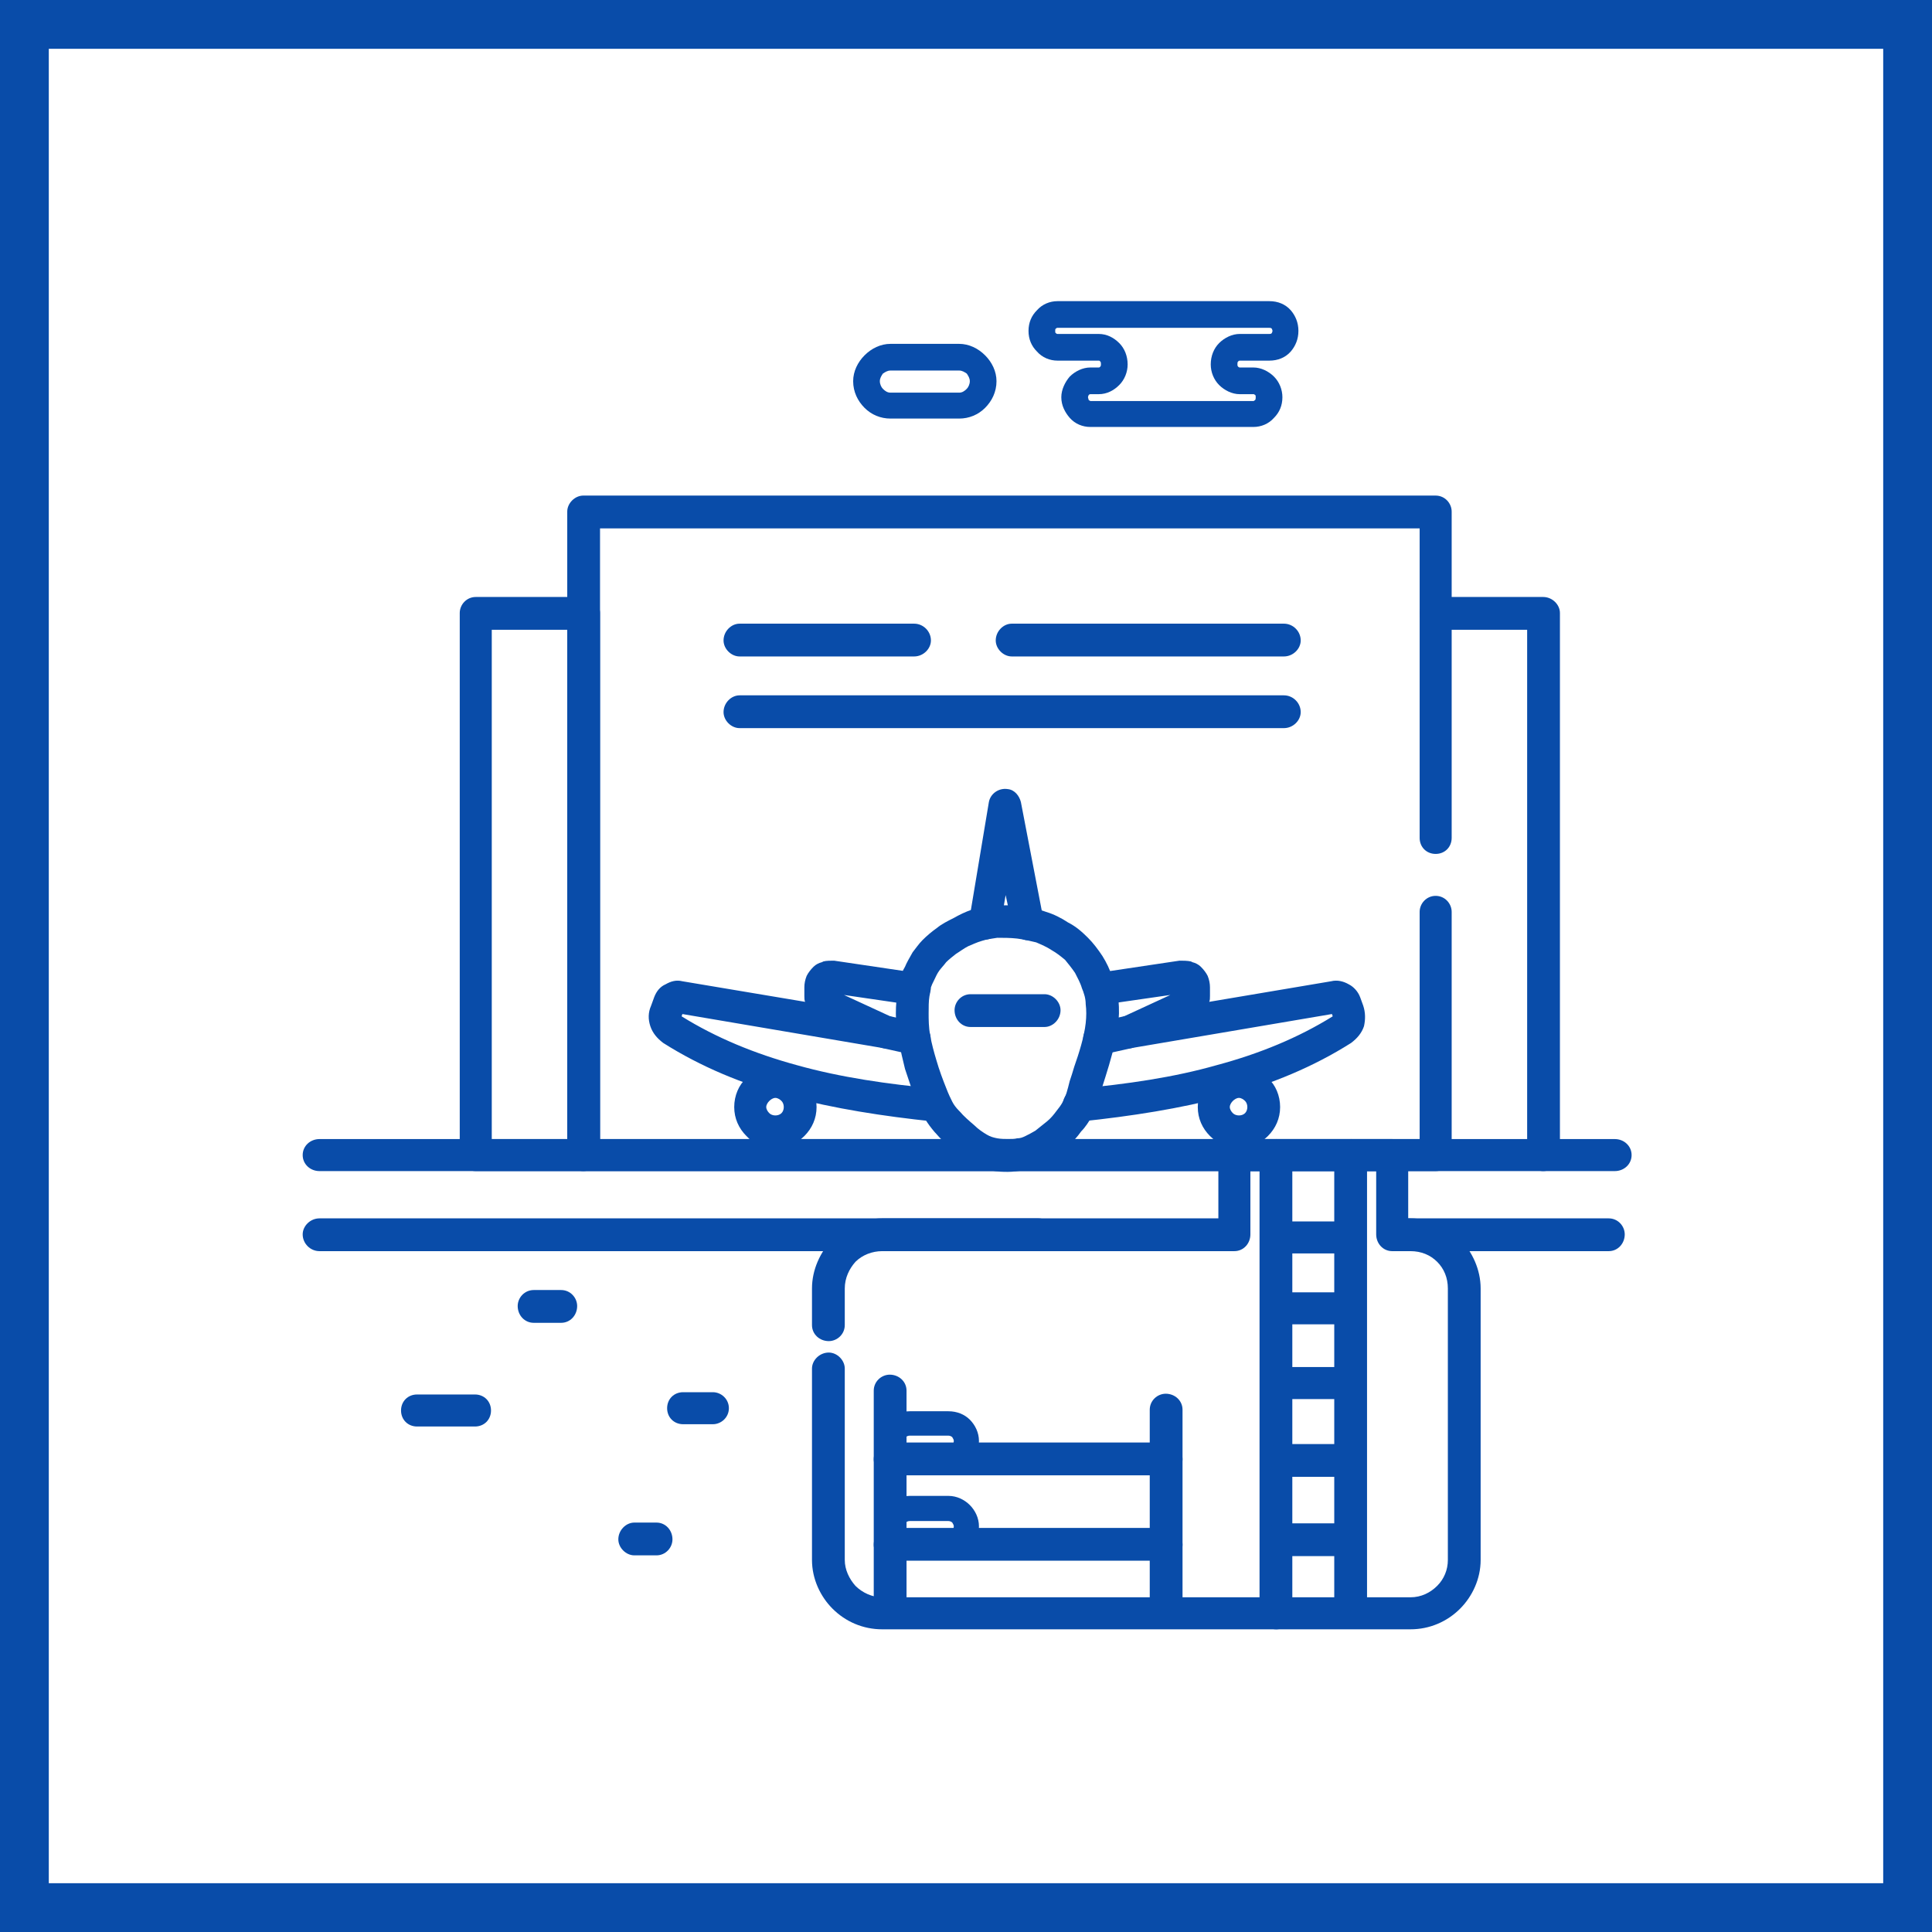 <?xml version="1.0" encoding="UTF-8"?>
<!DOCTYPE svg PUBLIC "-//W3C//DTD SVG 1.1//EN" "http://www.w3.org/Graphics/SVG/1.1/DTD/svg11.dtd">
<!-- Creator: CorelDRAW 2021.5 -->
<svg xmlns="http://www.w3.org/2000/svg" xml:space="preserve" width="800px" height="800px" version="1.1" style="shape-rendering:geometricPrecision; text-rendering:geometricPrecision; image-rendering:optimizeQuality; fill-rule:evenodd; clip-rule:evenodd"
viewBox="0 0 25.34 25.34"
 xmlns:xlink="http://www.w3.org/1999/xlink"
 xmlns:xodm="http://www.corel.com/coreldraw/odm/2003">
 <defs>
  <style type="text/css">
   <![CDATA[
    .fil0 {fill:#094CA9}
    .fil1 {fill:white}
    .fil2 {fill:#094CA9;fill-rule:nonzero}
   ]]>
  </style>
 </defs>
 <g id="Слой_x0020_1">
  <g id="_2237960421104">
   <g>
    <rect class="fil0" width="25.34" height="25.34"/>
    <rect class="fil1" x="0.64" y="0.64" width="24.06" height="24.06"/>
   </g>
   <g>
    <path class="fil2" d="M11.08 17.38c0,0.12 -0.1,0.21 -0.21,0.21 -0.12,0 -0.22,-0.09 -0.22,-0.21l0 -0.48c0,-0.25 0.11,-0.48 0.27,-0.65 0.17,-0.16 0.4,-0.27 0.65,-0.27l4.41 0 0 -0.83c0,-0.12 0.09,-0.21 0.21,-0.21l2.07 0c0.11,0 0.21,0.09 0.21,0.21l0 0.83 0.03 0c0.25,0 0.48,0.11 0.65,0.27 0.16,0.17 0.27,0.4 0.27,0.65l0 3.56c0,0.25 -0.11,0.48 -0.27,0.64 -0.17,0.17 -0.4,0.27 -0.65,0.27l-6.93 0c-0.25,0 -0.48,-0.1 -0.65,-0.27 -0.16,-0.16 -0.27,-0.39 -0.27,-0.64l0 -2.51c0,-0.11 0.1,-0.21 0.22,-0.21 0.11,0 0.21,0.1 0.21,0.21l0 2.51c0,0.13 0.06,0.25 0.14,0.34 0.09,0.09 0.22,0.15 0.35,0.15l6.93 0c0.14,0 0.26,-0.06 0.35,-0.15 0.09,-0.09 0.14,-0.21 0.14,-0.34l0 -3.56c0,-0.14 -0.05,-0.26 -0.14,-0.35 -0.09,-0.09 -0.21,-0.14 -0.35,-0.14l-0.24 0c-0.12,0 -0.21,-0.1 -0.21,-0.22l0 -0.83 -1.65 0 0 0.83c0,0.12 -0.09,0.22 -0.21,0.22l-4.62 0c-0.13,0 -0.26,0.05 -0.35,0.14 -0.08,0.09 -0.14,0.21 -0.14,0.35l0 0.48z"/>
    <path class="fil2" d="M11.46 18.24c0,-0.12 0.1,-0.21 0.21,-0.21 0.12,0 0.22,0.09 0.22,0.21l0 2.75c0,0.12 -0.1,0.22 -0.22,0.22 -0.11,0 -0.21,-0.1 -0.21,-0.22l0 -2.75z"/>
    <path class="fil2" d="M15.29 20.04c0.12,0 0.22,0.1 0.22,0.22 0,0.11 -0.1,0.21 -0.22,0.21l-3.62 0c-0.11,0 -0.21,-0.1 -0.21,-0.21 0,-0.12 0.1,-0.22 0.21,-0.22l3.62 0z"/>
    <path class="fil2" d="M12.44 19.95l-0.51 0c-0.02,0 -0.04,0.01 -0.05,0.02 -0.01,0.02 -0.02,0.03 -0.02,0.05 0,0.02 0.01,0.04 0.02,0.05 0.01,0.01 0.03,0.02 0.05,0.02l0.51 0c0.02,0 0.04,-0.01 0.05,-0.02 0.01,-0.01 0.02,-0.03 0.02,-0.05 0,-0.02 -0.01,-0.03 -0.02,-0.05 -0.01,-0.01 -0.03,-0.02 -0.05,-0.02zm-0.51 -0.33l0.51 0c0.11,0 0.21,0.05 0.28,0.12 0.07,0.07 0.12,0.17 0.12,0.28 0,0.11 -0.05,0.21 -0.12,0.28 -0.07,0.08 -0.17,0.12 -0.28,0.12l-0.51 0c-0.11,0 -0.21,-0.04 -0.28,-0.12 -0.07,-0.07 -0.12,-0.17 -0.12,-0.28 0,-0.11 0.05,-0.21 0.12,-0.28 0.07,-0.07 0.17,-0.12 0.28,-0.12z"/>
    <path class="fil2" d="M7 17.35c-0.12,0 -0.21,-0.1 -0.21,-0.22 0,-0.11 0.09,-0.21 0.21,-0.21l0.36 0c0.12,0 0.21,0.1 0.21,0.21 0,0.12 -0.09,0.22 -0.21,0.22l-0.36 0z"/>
    <path class="fil2" d="M8.32 20.4c-0.11,0 -0.21,-0.1 -0.21,-0.21 0,-0.12 0.1,-0.22 0.21,-0.22l0.29 0c0.12,0 0.21,0.1 0.21,0.22 0,0.11 -0.09,0.21 -0.21,0.21l-0.29 0z"/>
    <path class="fil2" d="M5.47 18.71c-0.12,0 -0.21,-0.09 -0.21,-0.21 0,-0.12 0.09,-0.21 0.21,-0.21l0.76 0c0.12,0 0.21,0.09 0.21,0.21 0,0.12 -0.09,0.21 -0.21,0.21l-0.76 0z"/>
    <path class="fil2" d="M4.19 15.36c-0.12,0 -0.22,-0.09 -0.22,-0.21 0,-0.12 0.1,-0.21 0.22,-0.21l16.99 0c0.12,0 0.22,0.09 0.22,0.21 0,0.12 -0.1,0.21 -0.22,0.21l-16.99 0z"/>
    <path class="fil2" d="M15.08 18.49c0,-0.12 0.1,-0.21 0.21,-0.21 0.12,0 0.22,0.09 0.22,0.21l0 2.5c0,0.12 -0.1,0.22 -0.22,0.22 -0.11,0 -0.21,-0.1 -0.21,-0.22l0 -2.5z"/>
    <path class="fil2" d="M15.29 18.92c0.12,0 0.22,0.1 0.22,0.22 0,0.11 -0.1,0.21 -0.22,0.21l-3.62 0c-0.11,0 -0.21,-0.1 -0.21,-0.21 0,-0.12 0.1,-0.22 0.21,-0.22l3.62 0z"/>
    <path class="fil2" d="M12.44 18.83l-0.51 0c-0.02,0 -0.04,0.01 -0.05,0.02 -0.01,0.02 -0.02,0.03 -0.02,0.05 0,0.02 0.01,0.04 0.02,0.05 0.01,0.02 0.03,0.02 0.05,0.02l0.51 0c0.02,0 0.04,0 0.05,-0.02 0.01,-0.01 0.02,-0.03 0.02,-0.05 0,-0.02 -0.01,-0.03 -0.02,-0.05 -0.01,-0.01 -0.03,-0.02 -0.05,-0.02zm-0.51 -0.32l0.51 0c0.11,0 0.21,0.04 0.28,0.11 0.07,0.07 0.12,0.17 0.12,0.28 0,0.11 -0.05,0.21 -0.12,0.28 -0.07,0.08 -0.17,0.12 -0.28,0.12l-0.51 0c-0.11,0 -0.21,-0.04 -0.28,-0.12 -0.07,-0.07 -0.12,-0.17 -0.12,-0.28 0,-0.11 0.05,-0.21 0.12,-0.28 0.07,-0.07 0.17,-0.11 0.28,-0.11z"/>
    <path class="fil2" d="M16.52 15.15c0,-0.12 0.1,-0.21 0.22,-0.21 0.11,0 0.21,0.09 0.21,0.21l0 6.01c0,0.12 -0.1,0.21 -0.21,0.21 -0.12,0 -0.22,-0.09 -0.22,-0.21l0 -6.01z"/>
    <path class="fil2" d="M17.5 15.15c0,-0.12 0.1,-0.21 0.22,-0.21 0.11,0 0.21,0.09 0.21,0.21l0 5.85c0,0.11 -0.1,0.21 -0.21,0.21 -0.12,0 -0.22,-0.1 -0.22,-0.21l0 -5.85z"/>
    <path class="fil2" d="M16.78 20.41c-0.12,0 -0.21,-0.1 -0.21,-0.21 0,-0.12 0.09,-0.22 0.21,-0.22l0.8 0c0.12,0 0.21,0.1 0.21,0.22 0,0.11 -0.09,0.21 -0.21,0.21l-0.8 0z"/>
    <path class="fil2" d="M16.78 19.37c-0.12,0 -0.21,-0.1 -0.21,-0.22 0,-0.11 0.09,-0.21 0.21,-0.21l0.8 0c0.12,0 0.21,0.1 0.21,0.21 0,0.12 -0.09,0.22 -0.21,0.22l-0.8 0z"/>
    <path class="fil2" d="M16.78 18.35c-0.12,0 -0.21,-0.09 -0.21,-0.21 0,-0.12 0.09,-0.21 0.21,-0.21l0.8 0c0.12,0 0.21,0.09 0.21,0.21 0,0.12 -0.09,0.21 -0.21,0.21l-0.8 0z"/>
    <path class="fil2" d="M16.78 17.37c-0.12,0 -0.21,-0.09 -0.21,-0.21 0,-0.12 0.09,-0.21 0.21,-0.21l0.8 0c0.12,0 0.21,0.09 0.21,0.21 0,0.12 -0.09,0.21 -0.21,0.21l-0.8 0z"/>
    <path class="fil2" d="M16.78 16.44c-0.12,0 -0.21,-0.09 -0.21,-0.21 0,-0.12 0.09,-0.21 0.21,-0.21l0.8 0c0.12,0 0.21,0.09 0.21,0.21 0,0.12 -0.09,0.21 -0.21,0.21l-0.8 0z"/>
    <path class="fil2" d="M21.1 15.98c0.12,0 0.21,0.1 0.21,0.21 0,0.12 -0.09,0.22 -0.21,0.22l-2.72 0c-0.12,0 -0.21,-0.1 -0.21,-0.22 0,-0.11 0.09,-0.21 0.21,-0.21l2.72 0zm-7.48 0c0.12,0 0.22,0.1 0.22,0.21 0,0.12 -0.1,0.22 -0.22,0.22l-9.43 0c-0.12,0 -0.22,-0.1 -0.22,-0.22 0,-0.11 0.1,-0.21 0.22,-0.21l9.43 0z"/>
    <path class="fil2" d="M18.62 11.96c0,-0.11 0.09,-0.21 0.21,-0.21 0.12,0 0.21,0.1 0.21,0.21l0 3.19c0,0.12 -0.09,0.21 -0.21,0.21l-11.18 0c-0.11,0 -0.21,-0.09 -0.21,-0.21l0 -8.44c0,-0.11 0.1,-0.21 0.21,-0.21l11.18 0c0.12,0 0.21,0.1 0.21,0.21l0 4.28c0,0.12 -0.09,0.21 -0.21,0.21 -0.12,0 -0.21,-0.09 -0.21,-0.21l0 -4.06 -10.75 0 0 8.01 10.75 0 0 -2.98z"/>
    <path class="fil2" d="M11.77 13.02c0.01,-0.07 0.02,-0.13 0.03,-0.18 0.02,-0.06 0.04,-0.11 0.07,-0.16l0 0c0.02,-0.05 0.06,-0.12 0.1,-0.19l0 0c0.04,-0.05 0.08,-0.11 0.13,-0.16 0.06,-0.06 0.12,-0.11 0.19,-0.16 0.06,-0.05 0.14,-0.09 0.22,-0.13 0.07,-0.04 0.15,-0.08 0.24,-0.11 0.1,-0.02 0.19,-0.04 0.3,-0.05 0.11,-0.01 0.22,-0.01 0.34,0.01 0.11,0.01 0.22,0.03 0.33,0.07 0.1,0.03 0.2,0.08 0.29,0.14 0.1,0.05 0.18,0.12 0.26,0.2 0.07,0.07 0.13,0.15 0.19,0.24 0.05,0.08 0.1,0.18 0.13,0.28 0.04,0.09 0.06,0.19 0.08,0.3 0.01,0.11 0.01,0.23 -0.01,0.36 -0.03,0.21 -0.1,0.45 -0.16,0.64 -0.02,0.06 -0.04,0.13 -0.06,0.19 -0.04,0.14 -0.07,0.23 -0.12,0.34 -0.04,0.06 -0.08,0.13 -0.14,0.19 -0.05,0.07 -0.1,0.13 -0.17,0.18 -0.06,0.06 -0.12,0.11 -0.19,0.16 -0.07,0.04 -0.14,0.08 -0.2,0.11 -0.07,0.03 -0.14,0.05 -0.2,0.06 -0.07,0.01 -0.13,0.02 -0.2,0.02 -0.06,0 -0.14,0 -0.22,-0.02 -0.08,-0.02 -0.17,-0.05 -0.27,-0.1 -0.08,-0.04 -0.16,-0.1 -0.23,-0.16 -0.09,-0.08 -0.17,-0.16 -0.23,-0.23l-0.01 -0.01c-0.05,-0.06 -0.09,-0.11 -0.13,-0.18 -0.04,-0.07 -0.08,-0.14 -0.12,-0.24 -0.04,-0.11 -0.09,-0.26 -0.14,-0.41 -0.03,-0.12 -0.06,-0.25 -0.08,-0.36 -0.03,-0.14 -0.04,-0.26 -0.04,-0.37 0,-0.11 0.01,-0.2 0.02,-0.27zm0.44 -0.07c0,0.03 -0.01,0.06 -0.02,0.12 -0.01,0.06 -0.01,0.14 -0.01,0.22 0,0.08 0,0.18 0.02,0.29 0.02,0.11 0.05,0.22 0.08,0.32 0.04,0.14 0.09,0.27 0.13,0.37 0.03,0.08 0.06,0.14 0.08,0.18l0 0c0.02,0.04 0.05,0.08 0.09,0.12l0.01 0.01c0.05,0.06 0.12,0.12 0.19,0.18 0.05,0.05 0.11,0.09 0.16,0.12 0.05,0.03 0.09,0.04 0.14,0.05 0.05,0.01 0.1,0.01 0.14,0.01 0.05,0 0.09,0 0.12,-0.01 0.04,0 0.07,-0.01 0.11,-0.03l0 0c0.04,-0.02 0.08,-0.04 0.13,-0.07 0.05,-0.04 0.1,-0.08 0.15,-0.12 0.05,-0.04 0.09,-0.09 0.12,-0.13 0.04,-0.05 0.07,-0.09 0.09,-0.13 0.04,-0.07 0.06,-0.15 0.09,-0.27 0.02,-0.06 0.04,-0.12 0.06,-0.19 0.06,-0.17 0.13,-0.39 0.15,-0.57 0.01,-0.09 0.01,-0.17 0,-0.25 0,-0.07 -0.02,-0.14 -0.05,-0.21 -0.02,-0.07 -0.06,-0.14 -0.09,-0.2 -0.04,-0.06 -0.09,-0.12 -0.13,-0.17 -0.06,-0.05 -0.11,-0.09 -0.18,-0.13 -0.06,-0.04 -0.13,-0.07 -0.2,-0.1 -0.08,-0.02 -0.17,-0.04 -0.25,-0.05 -0.09,-0.01 -0.18,-0.01 -0.26,-0.01 -0.07,0.01 -0.14,0.02 -0.2,0.04 -0.07,0.02 -0.13,0.05 -0.18,0.07 -0.06,0.03 -0.11,0.07 -0.16,0.1 -0.05,0.04 -0.09,0.07 -0.13,0.11l0 0c-0.03,0.04 -0.06,0.07 -0.09,0.11 -0.03,0.04 -0.05,0.09 -0.07,0.13 -0.02,0.04 -0.03,0.06 -0.04,0.09z"/>
    <path class="fil2" d="M13.12 12.15c-0.01,0.11 -0.12,0.19 -0.24,0.17 -0.12,-0.02 -0.19,-0.13 -0.17,-0.24l0.26 -1.56c0.02,-0.11 0.13,-0.19 0.25,-0.17 0.09,0.01 0.15,0.09 0.17,0.17l0.3 1.56c0.02,0.11 -0.05,0.22 -0.17,0.25 -0.11,0.02 -0.22,-0.06 -0.24,-0.17l-0.09 -0.42 -0.07 0.41z"/>
    <path class="fil2" d="M12.02 12.76c0.12,0.01 0.2,0.12 0.18,0.23 -0.01,0.12 -0.12,0.2 -0.24,0.19l-0.89 -0.13 0.65 0.3c0.11,0.05 0.15,0.17 0.11,0.28 -0.04,0.09 -0.14,0.14 -0.23,0.12l-2.65 -0.45 -0.01 0.03c0.45,0.28 0.96,0.49 1.51,0.64 0.57,0.16 1.19,0.25 1.84,0.31 0.11,0.01 0.2,0.12 0.19,0.23 -0.01,0.12 -0.12,0.21 -0.23,0.2 -0.67,-0.07 -1.31,-0.17 -1.91,-0.33 -0.6,-0.16 -1.15,-0.39 -1.64,-0.7 -0.08,-0.06 -0.14,-0.13 -0.17,-0.22 -0.03,-0.09 -0.03,-0.18 0.01,-0.27l0.04 -0.11 0 0c0.03,-0.08 0.08,-0.14 0.15,-0.17 0.07,-0.04 0.14,-0.06 0.22,-0.04l1.61 0.27c-0.01,-0.02 -0.01,-0.05 -0.01,-0.08l0 -0.11c0,-0.05 0.01,-0.1 0.03,-0.15 0.02,-0.04 0.05,-0.08 0.09,-0.12 0.03,-0.03 0.07,-0.05 0.11,-0.06l0.02 -0.01c0.04,-0.01 0.09,-0.01 0.14,-0.01l1.08 0.16z"/>
    <path class="fil2" d="M10.17 13.98c0.15,0 0.28,0.06 0.38,0.16l0 0c0.1,0.09 0.16,0.23 0.16,0.38 0,0.15 -0.06,0.28 -0.16,0.38l0 0c-0.1,0.1 -0.23,0.16 -0.38,0.16 -0.15,0 -0.29,-0.06 -0.38,-0.16l0 0c-0.1,-0.1 -0.16,-0.23 -0.16,-0.38 0,-0.15 0.06,-0.29 0.16,-0.38l0 0c0.09,-0.1 0.23,-0.16 0.38,-0.16zm0.08 0.46c-0.02,-0.02 -0.05,-0.04 -0.08,-0.04 -0.03,0 -0.06,0.02 -0.08,0.04 -0.02,0.02 -0.04,0.05 -0.04,0.08 0,0.03 0.02,0.06 0.04,0.08 0.02,0.02 0.05,0.03 0.08,0.03 0.03,0 0.06,-0.01 0.08,-0.03 0.02,-0.02 0.03,-0.05 0.03,-0.08 0,-0.03 -0.01,-0.06 -0.03,-0.08z"/>
    <path class="fil2" d="M11.59 13.75c-0.12,-0.02 -0.19,-0.14 -0.16,-0.25 0.02,-0.12 0.13,-0.19 0.25,-0.17l0.36 0.08c0.11,0.03 0.19,0.14 0.16,0.26 -0.02,0.11 -0.14,0.18 -0.25,0.16l-0.36 -0.08z"/>
    <path class="fil2" d="M14.45 13.18c-0.11,0.01 -0.22,-0.07 -0.24,-0.19 -0.01,-0.11 0.07,-0.22 0.19,-0.23l1.07 -0.16c0.05,0 0.1,0 0.15,0.01l0.02 0.01c0.04,0.01 0.08,0.03 0.11,0.06 0.04,0.04 0.07,0.08 0.09,0.12 0.02,0.05 0.03,0.1 0.03,0.15l0 0.11c0,0.03 0,0.06 -0.01,0.08l1.6 -0.27c0.08,-0.02 0.16,0 0.23,0.04 0.06,0.03 0.12,0.09 0.15,0.17l0 0 0.04 0.11c0.03,0.09 0.03,0.18 0.01,0.27 -0.03,0.09 -0.09,0.16 -0.17,0.22 -0.49,0.31 -1.04,0.54 -1.64,0.7 -0.6,0.16 -1.24,0.26 -1.91,0.33 -0.12,0.01 -0.22,-0.08 -0.23,-0.2 -0.01,-0.11 0.07,-0.22 0.19,-0.23 0.65,-0.06 1.27,-0.15 1.83,-0.31 0.56,-0.15 1.07,-0.36 1.52,-0.64l-0.01 -0.03 -2.65 0.45c-0.09,0.02 -0.19,-0.03 -0.23,-0.12 -0.05,-0.11 0,-0.23 0.11,-0.28l0.65 -0.3 -0.9 0.13z"/>
    <path class="fil2" d="M16.25 14.4c-0.03,0 -0.06,0.02 -0.08,0.04 -0.02,0.02 -0.04,0.05 -0.04,0.08 0,0.03 0.02,0.06 0.04,0.08 0.02,0.02 0.05,0.03 0.08,0.03 0.03,0 0.06,-0.01 0.08,-0.03 0.02,-0.02 0.03,-0.05 0.03,-0.08 0,-0.03 -0.01,-0.06 -0.03,-0.08 -0.02,-0.02 -0.05,-0.04 -0.08,-0.04zm-0.38 -0.26c0.1,-0.1 0.23,-0.16 0.38,-0.16 0.15,0 0.28,0.06 0.38,0.16l0 0c0.1,0.09 0.16,0.23 0.16,0.38 0,0.15 -0.06,0.28 -0.16,0.38l0 0c-0.1,0.1 -0.23,0.16 -0.38,0.16 -0.15,0 -0.28,-0.06 -0.38,-0.16l0 0c-0.1,-0.1 -0.16,-0.23 -0.16,-0.38 0,-0.15 0.06,-0.29 0.16,-0.38l0 0z"/>
    <path class="fil2" d="M14.74 13.33c0.11,-0.02 0.23,0.05 0.25,0.17 0.03,0.11 -0.05,0.23 -0.16,0.25l-0.36 0.08c-0.12,0.02 -0.23,-0.05 -0.26,-0.16 -0.02,-0.12 0.05,-0.23 0.17,-0.26l0.36 -0.08z"/>
    <path class="fil2" d="M12.73 13.47c-0.12,0 -0.21,-0.1 -0.21,-0.22 0,-0.11 0.09,-0.21 0.21,-0.21l0.97 0c0.11,0 0.21,0.1 0.21,0.21 0,0.12 -0.1,0.22 -0.21,0.22l-0.97 0z"/>
    <path class="fil2" d="M8.96 18.68c-0.12,0 -0.21,-0.09 -0.21,-0.21 0,-0.12 0.09,-0.21 0.21,-0.21l0.39 0c0.11,0 0.21,0.09 0.21,0.21 0,0.12 -0.1,0.21 -0.21,0.21l-0.39 0z"/>
    <path class="fil2" d="M16.26 4.82l0.18 0c0.1,0 0.2,0.05 0.27,0.12 0.07,0.07 0.11,0.17 0.11,0.27 0,0.11 -0.04,0.2 -0.11,0.27 -0.07,0.08 -0.17,0.12 -0.27,0.12l-2.14 0c-0.1,0 -0.2,-0.04 -0.27,-0.12 -0.06,-0.07 -0.11,-0.16 -0.11,-0.27 0,-0.1 0.05,-0.2 0.11,-0.27 0.07,-0.07 0.17,-0.12 0.27,-0.12l0.11 0c0.01,0 0.01,0 0.02,-0.01 0.01,-0.01 0.01,-0.02 0.01,-0.03 0,-0.02 0,-0.03 -0.01,-0.04 -0.01,-0.01 -0.01,-0.01 -0.02,-0.01l-0.54 0c-0.1,0 -0.2,-0.04 -0.27,-0.12 -0.07,-0.07 -0.11,-0.16 -0.11,-0.27 0,-0.11 0.04,-0.2 0.11,-0.27 0.07,-0.08 0.17,-0.12 0.27,-0.12l2.78 0c0.11,0 0.21,0.04 0.28,0.12 0.06,0.07 0.1,0.16 0.1,0.27 0,0.11 -0.04,0.2 -0.1,0.27 -0.07,0.08 -0.17,0.12 -0.28,0.12l-0.39 0c0,0 -0.01,0 -0.02,0.01 -0.01,0.01 -0.01,0.02 -0.01,0.04 0,0.01 0,0.02 0.01,0.03 0.01,0.01 0.02,0.01 0.02,0.01zm0.18 0.35l-0.18 0c-0.1,0 -0.2,-0.05 -0.27,-0.12 -0.07,-0.07 -0.11,-0.17 -0.11,-0.27 0,-0.11 0.04,-0.21 0.11,-0.28 0.07,-0.07 0.17,-0.12 0.27,-0.12l0.39 0c0.01,0 0.02,0 0.03,-0.01 0,0 0.01,-0.02 0.01,-0.03 0,-0.01 -0.01,-0.03 -0.01,-0.03 -0.01,-0.01 -0.02,-0.01 -0.03,-0.01l-2.78 0c-0.01,0 -0.01,0 -0.02,0.01 -0.01,0 -0.01,0.02 -0.01,0.03 0,0.01 0,0.03 0.01,0.03 0.01,0.01 0.01,0.01 0.02,0.01l0.54 0c0.11,0 0.2,0.05 0.27,0.12 0.07,0.07 0.11,0.17 0.11,0.28 0,0.1 -0.04,0.2 -0.11,0.27 -0.07,0.07 -0.16,0.12 -0.27,0.12l-0.11 0c0,0 -0.01,0 -0.02,0.01 0,0 -0.01,0.02 -0.01,0.03 0,0.01 0.01,0.03 0.01,0.04 0.01,0 0.02,0.01 0.02,0.01l2.14 0c0.01,0 0.01,-0.01 0.02,-0.01 0.01,-0.01 0.01,-0.03 0.01,-0.04 0,-0.01 0,-0.03 -0.01,-0.03 -0.01,-0.01 -0.01,-0.01 -0.02,-0.01z"/>
    <path class="fil2" d="M11.68 5.15l0.9 0c0.04,0 0.07,-0.02 0.1,-0.05 0.02,-0.02 0.04,-0.06 0.04,-0.1 0,-0.04 -0.02,-0.07 -0.04,-0.1 -0.03,-0.02 -0.06,-0.04 -0.1,-0.04l-0.9 0c-0.04,0 -0.07,0.02 -0.1,0.04 -0.02,0.03 -0.04,0.06 -0.04,0.1 0,0.04 0.02,0.08 0.04,0.1 0.03,0.03 0.06,0.05 0.1,0.05zm0.9 0.34l-0.9 0c-0.13,0 -0.25,-0.05 -0.34,-0.14l0 0c-0.09,-0.09 -0.15,-0.21 -0.15,-0.35 0,-0.13 0.06,-0.25 0.15,-0.34l0 0c0.09,-0.09 0.21,-0.15 0.34,-0.15l0.9 0c0.13,0 0.25,0.06 0.34,0.15l0 0c0.09,0.09 0.15,0.21 0.15,0.34 0,0.14 -0.06,0.26 -0.15,0.35l0 0c-0.09,0.09 -0.21,0.14 -0.34,0.14z"/>
    <path class="fil2" d="M7.44 8.26l-0.99 0 0 6.68 0.99 0 0 -6.68zm-1.2 -0.43l1.41 0c0.12,0 0.22,0.1 0.22,0.21l0 7.11c0,0.12 -0.1,0.21 -0.22,0.21l-1.41 0c-0.12,0 -0.21,-0.09 -0.21,-0.21l0 -7.11c0,-0.11 0.09,-0.21 0.21,-0.21z"/>
    <path class="fil2" d="M20.46 15.15c0,0.12 -0.1,0.21 -0.22,0.21 -0.11,0 -0.21,-0.09 -0.21,-0.21l0 -6.89 -1.2 0c-0.12,0 -0.21,-0.1 -0.21,-0.22 0,-0.11 0.09,-0.21 0.21,-0.21l1.41 0c0.12,0 0.22,0.1 0.22,0.21l0 7.11z"/>
    <path class="fil2" d="M9.7 8.61c-0.11,0 -0.21,-0.1 -0.21,-0.21 0,-0.12 0.1,-0.22 0.21,-0.22l2.29 0c0.12,0 0.22,0.1 0.22,0.22 0,0.11 -0.1,0.21 -0.22,0.21l-2.29 0zm3.57 0c-0.11,0 -0.21,-0.1 -0.21,-0.21 0,-0.12 0.1,-0.22 0.21,-0.22l3.57 0c0.12,0 0.22,0.1 0.22,0.22 0,0.11 -0.1,0.21 -0.22,0.21l-3.57 0z"/>
    <path class="fil2" d="M9.7 9.55c-0.11,0 -0.21,-0.1 -0.21,-0.21 0,-0.12 0.1,-0.22 0.21,-0.22l7.14 0c0.12,0 0.22,0.1 0.22,0.22 0,0.11 -0.1,0.21 -0.22,0.21l-7.14 0z"/>
   </g>
  </g>
 </g>
</svg>
